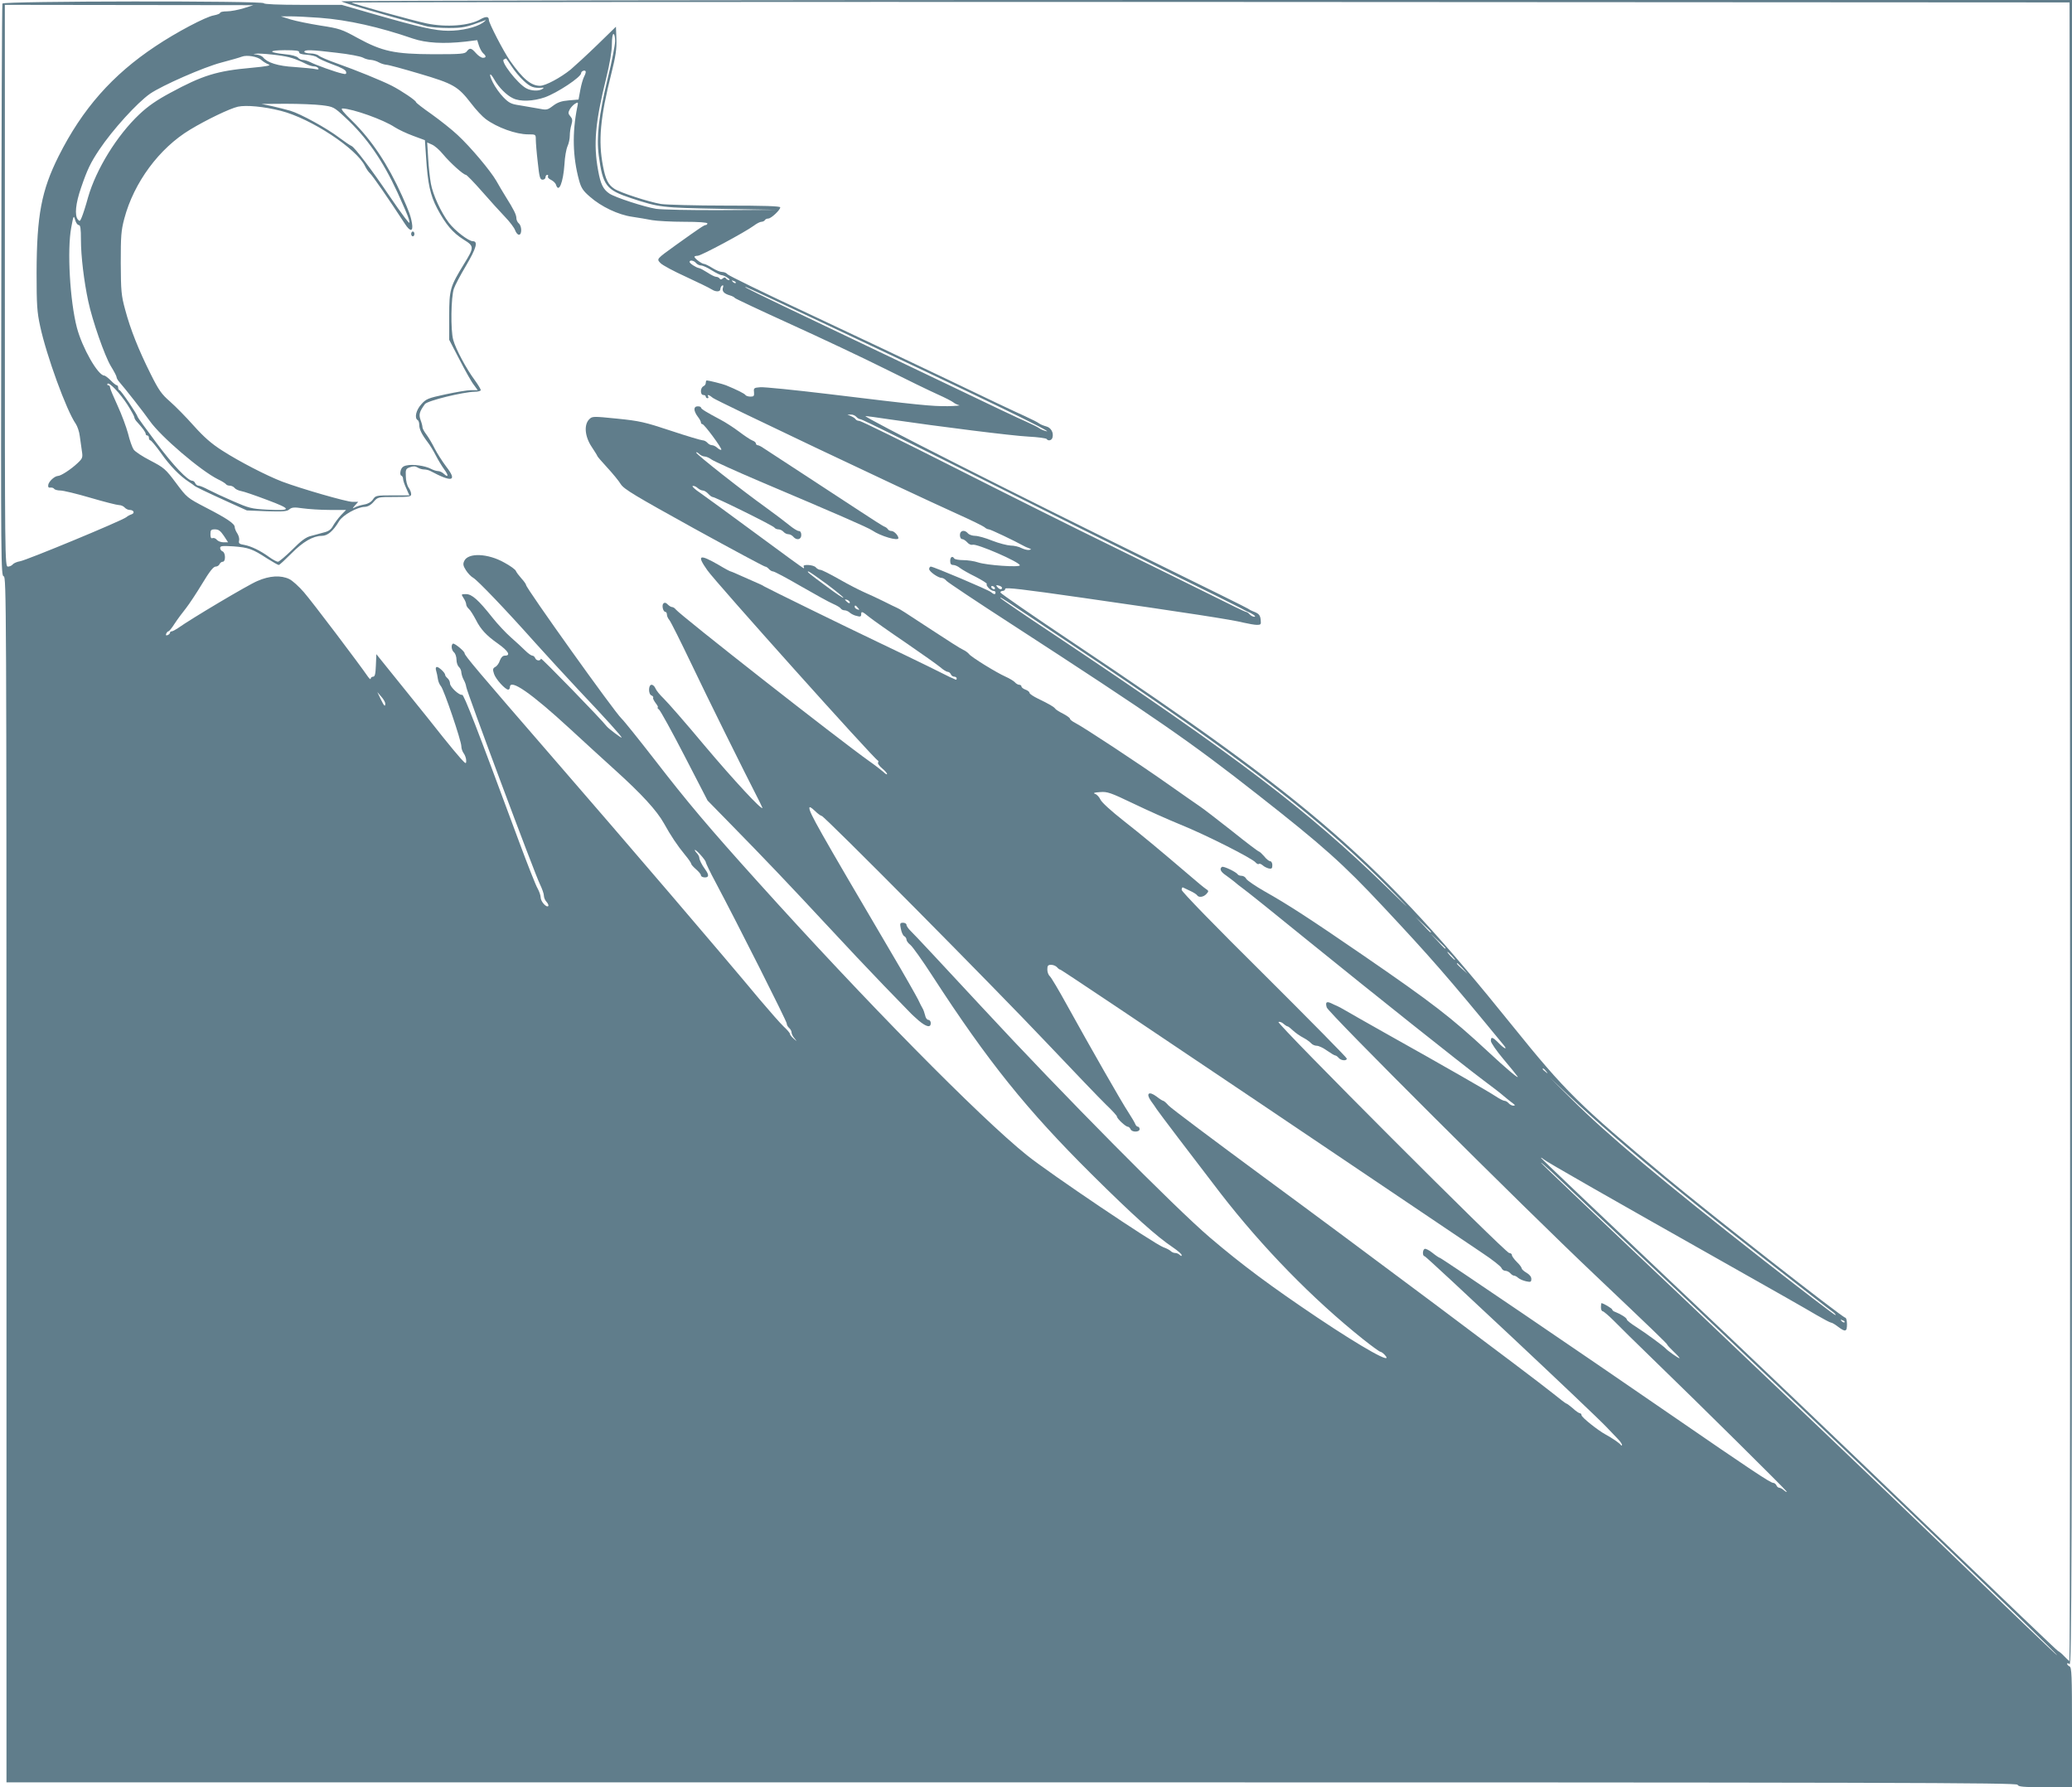 <?xml version="1.0" standalone="no"?>
<!DOCTYPE svg PUBLIC "-//W3C//DTD SVG 20010904//EN"
 "http://www.w3.org/TR/2001/REC-SVG-20010904/DTD/svg10.dtd">
<svg version="1.0" xmlns="http://www.w3.org/2000/svg"
 width="1280pt" height="1104pt" viewBox="0 0 1280 1104"
 preserveAspectRatio="xMidYMid meet">
<g transform="translate(0,1104) scale(0.1,-0.1)"
fill="#607d8b" stroke="none">
<path d="M2110 11032 c0 -7 244 -79 520 -153 25 -7 88 -12 140 -12 91 0 108 4
225 47 11 5 5 -2 -13 -15 -43 -29 -130 -49 -212 -49 -81 0 -178 22 -447 99
l-212 61 -240 0 c-154 0 -241 4 -241 10 0 16 -1609 14 -1615 -2 -3 -7 -6 -806
-7 -1776 -3 -1672 -2 -1762 15 -1762 16 0 17 -184 17 -3725 l0 -3725 6209 0
c5510 0 6210 -2 6215 -15 4 -12 33 -15 171 -15 l165 0 0 370 c0 320 -2 371
-15 376 -8 4 -15 11 -15 16 0 6 6 5 15 -2 13 -11 15 560 15 5134 l0 5146
-5345 0 c-2940 0 -5345 -4 -5345 -8z m10678 -5129 c1 -2818 0 -5123 -4 -5123
-3 0 -17 13 -32 29 -15 16 -32 30 -38 32 -6 2 -370 351 -810 774 -440 424
-1156 1107 -1592 1518 -435 412 -792 751 -792 754 0 4 8 -1 17 -9 19 -16 374
-219 1143 -653 256 -144 500 -283 543 -309 43 -25 83 -46 88 -46 6 0 25 -11
43 -25 46 -35 56 -32 56 15 0 22 -5 40 -10 40 -17 0 -834 639 -1110 869 -534
444 -620 529 -948 936 -819 1017 -1229 1374 -2714 2366 -247 165 -448 304
-448 309 0 6 7 10 15 10 8 0 15 6 15 13 0 10 111 -3 473 -55 656 -94 933 -137
998 -154 31 -7 69 -14 84 -14 24 0 26 3 23 31 -3 30 -11 39 -48 53 -8 3 -22
10 -30 16 -8 6 -258 129 -555 275 -887 435 -1833 914 -1808 915 7 0 72 -9 145
-20 316 -46 761 -102 861 -107 59 -3 110 -10 113 -15 9 -14 32 -9 36 10 8 30
-10 61 -39 68 -15 4 -35 12 -43 18 -8 7 -49 27 -90 46 -41 18 -253 118 -470
223 -217 104 -611 290 -875 414 -264 123 -485 231 -491 239 -6 8 -21 14 -33
14 -12 0 -39 11 -61 25 -22 14 -45 25 -52 25 -14 1 -58 34 -58 44 0 3 9 6 20
6 21 0 293 146 347 186 17 13 38 24 47 24 8 0 18 5 21 10 3 6 13 10 21 10 18
0 74 53 74 69 0 8 -103 11 -337 11 -186 0 -366 5 -400 10 -73 12 -252 70 -288
94 -38 25 -54 57 -70 140 -30 156 -17 300 51 569 28 111 34 155 32 216 l-3 76
-115 -112 c-63 -61 -137 -129 -164 -152 -63 -51 -156 -101 -190 -101 -55 0
-107 43 -186 156 -38 54 -130 231 -130 251 0 22 -18 23 -52 4 -69 -40 -209
-51 -331 -26 -84 17 -456 121 -465 129 -3 3 2384 5 5304 4 l5309 -3 3 -5122z
m-11283 5086 c-33 -10 -79 -19 -102 -19 -24 0 -43 -4 -43 -9 0 -5 -18 -12 -39
-16 -49 -8 -233 -105 -361 -191 -265 -176 -451 -386 -598 -679 -106 -212 -135
-365 -136 -720 0 -200 3 -243 22 -330 39 -182 163 -522 220 -603 10 -15 22
-49 25 -77 4 -27 10 -69 13 -92 6 -39 4 -45 -27 -74 -40 -38 -103 -79 -121
-79 -21 -1 -56 -33 -60 -55 -2 -14 2 -19 14 -17 9 1 19 -2 23 -8 3 -5 21 -10
38 -10 18 0 101 -20 186 -45 85 -25 164 -45 176 -45 13 0 28 -7 35 -15 7 -8
21 -15 31 -15 25 0 34 -19 12 -27 -10 -3 -25 -11 -33 -18 -30 -23 -614 -265
-656 -272 -19 -3 -39 -12 -45 -19 -6 -8 -20 -14 -30 -14 -19 0 -19 44 -19
1735 l0 1735 768 -1 767 -1 -60 -19z m471 -59 c174 -13 368 -57 574 -128 82
-28 191 -34 326 -19 l72 9 11 -35 c7 -20 19 -41 27 -47 19 -17 18 -27 -3 -27
-10 0 -29 13 -43 29 -29 33 -38 34 -56 11 -11 -16 -33 -18 -206 -18 -242 1
-316 17 -470 101 -96 53 -111 58 -228 76 -69 11 -152 28 -185 38 l-60 19 60 0
c33 0 115 -4 181 -9z m1824 -144 c0 -24 -20 -126 -45 -227 -56 -232 -71 -365
-56 -480 25 -185 45 -212 199 -263 174 -57 185 -59 552 -66 l345 -6 -340 -2
c-191 -1 -367 3 -402 8 -73 12 -252 70 -288 94 -39 26 -55 59 -70 143 -30 163
-18 297 50 571 22 89 35 168 35 208 0 36 4 64 10 64 6 0 10 -20 10 -44z
m-1952 -68 c-2 -9 14 -14 47 -16 27 -2 57 -9 65 -17 8 -7 51 -27 95 -43 53
-19 81 -34 83 -46 3 -14 -2 -16 -25 -10 -38 8 -161 52 -196 70 -16 8 -37 14
-47 14 -9 0 -23 6 -29 14 -7 8 -41 18 -79 21 -106 11 -108 24 -4 25 68 0 91
-3 90 -12z m232 -4 c74 -8 147 -22 162 -30 14 -8 37 -14 50 -14 12 -1 34 -7
48 -15 14 -8 35 -14 46 -15 12 0 104 -25 205 -55 210 -62 238 -78 319 -183 30
-40 71 -83 90 -97 71 -53 188 -95 263 -95 46 0 47 0 47 -32 0 -18 5 -81 12
-140 10 -94 14 -108 30 -108 10 0 18 7 18 15 0 8 5 15 11 15 5 0 7 -4 4 -10
-3 -5 5 -15 19 -21 14 -7 28 -20 31 -31 17 -53 44 14 52 127 2 44 11 94 19
112 8 17 14 46 14 65 0 18 4 49 10 67 8 28 6 38 -7 53 -13 15 -14 22 -4 41 7
13 22 29 33 36 20 12 21 11 14 -21 -32 -158 -28 -308 11 -451 13 -48 25 -66
67 -102 70 -62 176 -112 261 -124 39 -6 94 -15 124 -21 29 -5 118 -10 197 -10
89 0 144 -4 144 -10 0 -5 -5 -10 -10 -10 -10 0 -34 -16 -185 -124 -122 -88
-119 -85 -95 -111 12 -13 83 -51 158 -85 75 -35 146 -69 157 -77 26 -17 55
-17 55 1 0 8 5 18 11 22 7 4 9 0 5 -13 -7 -22 6 -37 44 -48 14 -4 27 -11 30
-16 3 -4 158 -77 345 -162 187 -85 448 -208 580 -274 132 -66 278 -137 325
-158 47 -21 92 -44 100 -51 8 -7 24 -14 35 -17 11 -2 -20 -5 -70 -6 -98 -1
-171 6 -738 75 -208 25 -397 44 -420 42 -39 -3 -42 -5 -39 -30 2 -24 -1 -28
-22 -28 -14 0 -28 5 -31 10 -6 9 -52 32 -120 60 -19 8 -107 30 -119 30 -3 0
-6 -7 -6 -15 0 -9 -7 -18 -15 -21 -8 -4 -15 -17 -15 -30 0 -15 6 -24 15 -24 8
0 15 -4 15 -10 0 -5 5 -10 11 -10 5 0 7 5 4 10 -10 16 7 11 29 -8 20 -17 1159
-558 1506 -715 85 -38 162 -76 171 -83 8 -8 21 -14 28 -14 10 0 157 -70 211
-100 8 -5 24 -12 35 -16 17 -6 18 -8 3 -11 -9 -2 -30 3 -47 11 -16 9 -47 16
-68 16 -21 1 -72 14 -113 30 -41 17 -89 30 -106 30 -17 0 -37 7 -44 15 -21 25
-50 19 -50 -10 0 -14 6 -25 13 -25 8 0 22 -9 32 -20 10 -12 25 -18 33 -15 25
9 292 -107 292 -127 0 -14 -204 0 -258 18 -23 8 -65 14 -92 14 -27 0 -52 5
-55 10 -11 18 -25 10 -25 -15 0 -18 5 -25 19 -25 10 0 29 -8 42 -19 13 -10 57
-35 98 -55 40 -21 70 -40 67 -43 -8 -9 24 -43 41 -43 7 0 13 -4 13 -10 0 -14
-10 -13 -29 3 -17 14 -354 157 -371 157 -5 0 -10 -7 -10 -15 0 -16 56 -55 78
-55 8 0 21 -8 30 -19 10 -10 186 -128 392 -261 906 -588 1115 -733 1530 -1059
403 -316 527 -427 774 -691 293 -313 393 -427 747 -858 24 -30 0 -19 -31 13
-39 40 -50 43 -50 15 0 -11 35 -62 78 -113 43 -51 82 -99 87 -107 12 -20 -70
49 -185 156 -225 209 -339 297 -765 590 -335 230 -469 317 -613 398 -56 32
-107 67 -113 77 -5 11 -18 19 -29 19 -10 0 -21 4 -24 9 -10 15 -87 52 -97 46
-17 -11 -9 -30 24 -52 18 -13 42 -31 53 -40 11 -10 35 -29 53 -42 19 -13 201
-159 405 -325 401 -325 936 -751 1081 -860 50 -37 106 -80 125 -97 19 -16 44
-36 55 -44 16 -12 17 -14 4 -15 -9 0 -22 7 -29 15 -7 8 -18 15 -26 15 -7 0
-32 13 -56 29 -45 30 -312 183 -678 388 -118 67 -231 130 -250 142 -19 11 -42
24 -50 27 -8 3 -25 11 -37 17 -29 13 -36 6 -27 -26 7 -30 1200 -1220 1653
-1649 370 -351 451 -429 451 -435 0 -3 19 -23 41 -44 23 -22 38 -39 34 -39 -8
0 -74 47 -85 60 -11 13 -128 99 -182 133 -32 20 -58 41 -58 46 0 10 -38 34
-72 47 -10 3 -18 10 -18 14 0 7 -55 40 -67 40 -1 0 -3 -11 -3 -25 0 -14 5 -25
11 -25 5 0 36 -26 67 -57 31 -32 140 -139 242 -238 312 -302 818 -804 826
-817 4 -7 -2 -5 -13 4 -11 10 -25 18 -32 18 -6 0 -14 7 -17 15 -4 8 -13 15
-20 15 -17 0 -139 81 -624 415 -585 403 -1427 975 -1435 975 -4 0 -25 14 -46
31 -21 17 -43 28 -49 24 -13 -8 -13 -45 1 -45 9 0 1037 -964 1123 -1055 21
-22 51 -53 67 -70 16 -16 29 -34 29 -40 0 -6 -3 -6 -8 0 -8 11 -53 42 -92 63
-47 25 -150 107 -150 120 0 6 -4 12 -10 12 -5 0 -25 13 -43 30 -19 16 -37 30
-41 30 -3 0 -40 28 -83 63 -129 104 -1201 906 -1793 1341 -305 225 -567 421
-581 437 -14 16 -29 29 -33 29 -4 0 -23 12 -42 27 -47 35 -67 19 -33 -29 13
-18 29 -40 34 -49 9 -15 237 -315 394 -519 259 -335 570 -654 882 -903 53 -42
101 -77 106 -77 5 0 18 -9 28 -20 59 -66 -134 42 -415 230 -293 197 -464 324
-665 495 -217 185 -913 888 -1401 1415 -232 250 -433 466 -448 479 -14 14 -26
30 -26 38 0 7 -10 13 -21 13 -19 0 -21 -4 -14 -37 4 -21 13 -42 21 -46 8 -4
14 -14 14 -22 0 -7 11 -22 24 -32 13 -10 75 -97 137 -193 341 -526 583 -827
983 -1224 258 -256 402 -385 504 -453 28 -19 52 -40 52 -46 0 -7 -4 -7 -12 1
-7 7 -19 12 -28 12 -9 0 -21 5 -28 12 -6 6 -26 17 -44 23 -55 19 -705 457
-843 568 -293 235 -1006 959 -1661 1687 -305 338 -439 497 -639 756 -98 126
-190 241 -206 256 -43 40 -589 805 -589 824 0 5 -13 24 -29 41 -15 17 -31 38
-34 46 -3 9 -35 32 -72 52 -101 57 -223 62 -247 10 -9 -19 -7 -30 10 -57 12
-19 32 -40 45 -47 26 -14 203 -199 382 -400 66 -74 188 -206 270 -294 165
-174 265 -285 265 -293 0 -6 -80 55 -90 67 -38 49 -406 427 -408 420 -5 -16
-29 -13 -36 4 -3 8 -11 15 -18 15 -6 0 -26 14 -42 30 -17 17 -57 54 -90 83
-32 28 -84 84 -114 122 -87 110 -127 145 -163 145 -31 0 -31 0 -15 -25 9 -13
16 -31 16 -38 0 -8 7 -20 16 -28 9 -7 28 -38 44 -68 29 -58 65 -97 135 -146
66 -47 82 -75 44 -75 -13 0 -23 -10 -31 -30 -5 -17 -18 -35 -29 -40 -15 -9
-16 -15 -7 -43 11 -33 69 -97 88 -97 5 0 10 7 10 15 0 55 131 -36 370 -256 80
-74 206 -189 280 -256 165 -149 257 -250 301 -328 43 -78 84 -139 131 -196 21
-25 38 -50 38 -55 0 -5 14 -20 30 -34 16 -14 30 -30 30 -37 0 -7 11 -13 25
-13 25 0 26 16 1 50 -20 27 -36 59 -36 72 0 6 -7 20 -17 30 -9 10 -13 18 -10
18 10 0 67 -64 67 -76 0 -5 27 -62 61 -125 136 -256 439 -857 439 -871 0 -9 7
-21 15 -28 8 -7 15 -19 15 -28 0 -8 8 -25 18 -36 17 -21 17 -21 -5 -2 -13 11
-23 24 -23 29 0 6 -17 26 -39 46 -21 20 -87 95 -147 166 -227 273 -808 952
-1279 1495 -468 540 -545 631 -545 645 0 12 -63 64 -72 59 -13 -8 -9 -41 7
-54 8 -7 15 -27 15 -45 0 -18 7 -38 15 -45 8 -7 15 -22 15 -34 1 -11 7 -32 15
-46 8 -14 14 -33 15 -42 0 -22 424 -1158 456 -1221 13 -27 24 -58 24 -70 0
-11 7 -29 17 -39 9 -10 13 -21 10 -25 -12 -11 -47 29 -47 53 0 13 -9 38 -19
56 -11 18 -63 150 -116 293 -261 705 -339 905 -350 903 -18 -5 -75 49 -75 70
0 11 -7 25 -15 32 -8 7 -15 16 -15 21 0 13 -38 49 -51 49 -7 0 -9 -9 -5 -22 4
-13 9 -36 11 -52 2 -16 11 -36 19 -45 18 -20 126 -337 126 -371 0 -14 7 -34
15 -44 8 -11 15 -31 15 -44 0 -23 -2 -22 -35 14 -20 22 -68 80 -108 130 -39
50 -148 186 -242 302 l-170 211 -3 -70 c-2 -52 -6 -69 -17 -69 -8 0 -15 -6
-15 -12 0 -7 -8 -1 -17 12 -52 76 -346 465 -395 521 -31 36 -72 73 -91 82 -52
25 -122 21 -197 -12 -56 -23 -411 -234 -492 -292 -15 -10 -32 -19 -38 -19 -5
0 -10 -4 -10 -9 0 -5 -7 -11 -14 -14 -10 -4 -13 -1 -9 9 3 7 9 14 13 14 5 0
22 21 39 48 17 26 49 69 70 95 21 27 66 95 101 153 44 73 68 104 82 104 10 0
21 7 24 15 4 8 12 15 20 15 19 0 18 56 -1 64 -8 3 -15 12 -15 21 0 13 12 14
82 10 93 -7 118 -16 207 -74 35 -22 68 -41 73 -41 5 0 39 32 77 70 73 74 134
109 189 110 36 0 70 29 107 91 23 38 112 87 158 88 19 1 38 11 55 31 26 30 28
30 129 30 92 0 103 2 103 18 0 10 -7 28 -16 40 -9 13 -17 44 -17 70 -2 42 0
47 26 56 20 7 33 7 47 -2 11 -7 29 -12 40 -12 11 0 28 -4 38 -9 136 -73 169
-64 99 26 -24 32 -57 83 -72 113 -15 30 -38 69 -51 86 -13 17 -24 37 -24 44 0
8 -5 28 -12 46 -12 34 -7 51 27 98 16 21 237 75 308 76 20 0 37 5 37 10 0 6
-17 34 -38 63 -52 70 -117 192 -132 247 -17 60 -14 266 4 317 7 21 41 85 75
142 63 107 76 151 42 151 -26 0 -110 64 -148 114 -48 63 -99 173 -111 241 -6
33 -14 104 -17 157 l-6 98 29 -13 c17 -7 47 -33 68 -59 44 -53 127 -128 142
-128 5 0 50 -46 99 -102 50 -57 114 -128 143 -158 29 -30 57 -67 62 -82 6 -16
16 -28 24 -28 19 0 18 54 -1 70 -8 7 -15 21 -15 32 0 22 -17 55 -66 133 -17
28 -44 72 -58 98 -36 62 -157 207 -239 283 -35 33 -107 90 -160 128 -53 37
-97 71 -97 75 0 10 -89 70 -149 101 -65 33 -223 97 -336 137 -55 19 -107 42
-116 49 -8 8 -32 14 -52 14 -20 0 -37 5 -37 10 0 14 44 13 200 -6z m-365 -15
c75 -10 107 -20 178 -55 16 -8 37 -14 47 -14 10 0 22 -5 26 -11 5 -8 0 -10
-17 -6 -13 3 -71 9 -129 13 -104 6 -169 27 -195 60 -5 7 -23 15 -40 17 -25 3
-24 4 10 6 22 0 76 -4 120 -10z m-100 -30 c11 -10 31 -22 44 -27 18 -6 -8 -12
-107 -21 -212 -19 -300 -46 -501 -155 -82 -44 -136 -81 -190 -132 -138 -130
-267 -339 -317 -513 -14 -52 -32 -107 -39 -123 -10 -25 -13 -27 -24 -14 -21
26 -14 99 20 197 38 111 58 153 112 234 83 124 234 290 314 346 74 51 333 165
442 193 57 15 113 31 125 36 30 12 98 1 121 -21z m1545 -38 c17 -27 51 -68 75
-90 42 -39 62 -46 110 -43 16 2 17 0 5 -8 -22 -14 -67 -12 -98 4 -54 28 -164
170 -139 179 6 3 13 6 13 6 1 1 16 -21 34 -48z m449 -63 c-7 -13 -18 -50 -24
-83 l-11 -60 -60 -5 c-46 -4 -69 -12 -97 -33 -36 -27 -39 -28 -94 -17 -32 6
-84 15 -116 20 -49 7 -64 15 -97 49 -22 22 -51 63 -65 91 -28 55 -20 70 9 18
27 -48 76 -97 115 -115 44 -22 125 -19 197 6 78 28 224 125 224 149 0 13 24
22 28 11 2 -4 -2 -18 -9 -31z m-1621 -178 c72 -9 75 -11 144 -75 134 -124 231
-264 324 -465 34 -74 66 -148 70 -165 7 -30 6 -29 -25 10 -17 22 -62 85 -99
140 -103 153 -211 295 -230 303 -10 4 -43 27 -74 50 -77 59 -241 149 -305 168
-28 8 -80 21 -115 29 l-63 13 150 1 c83 0 183 -4 223 -9z m-252 -35 c185 -47
467 -233 519 -341 8 -17 22 -37 31 -45 14 -12 114 -156 215 -311 33 -52 53
-50 44 3 -7 43 -18 73 -61 169 -88 195 -188 345 -308 463 -57 55 -74 77 -60
77 63 -2 253 -69 323 -116 22 -14 72 -38 113 -53 l73 -27 7 -104 c10 -163 26
-236 69 -318 52 -98 96 -150 163 -192 66 -41 66 -47 4 -148 -88 -144 -93 -160
-93 -324 l0 -147 64 -123 c35 -68 74 -138 88 -155 l24 -33 -41 0 c-22 0 -93
-12 -158 -26 -107 -23 -120 -28 -149 -61 -33 -36 -44 -85 -23 -98 6 -3 10 -17
10 -29 0 -27 14 -57 51 -106 15 -19 38 -57 52 -85 14 -27 37 -65 51 -84 28
-38 27 -54 -2 -28 -10 10 -26 17 -36 17 -9 0 -29 6 -44 14 -36 19 -113 30
-150 21 -22 -4 -32 -14 -37 -33 -4 -16 -2 -28 4 -30 6 -2 11 -11 11 -20 0 -9
9 -36 20 -59 l19 -43 -104 0 c-100 0 -105 -1 -121 -25 -10 -15 -29 -27 -52
-31 -21 -4 -46 -11 -57 -17 -20 -10 -20 -10 -1 12 l19 21 -36 0 c-36 0 -314
80 -434 125 -96 37 -265 124 -369 191 -68 43 -114 84 -177 154 -46 52 -112
119 -146 149 -53 46 -70 70 -120 170 -75 150 -126 278 -158 399 -24 87 -26
116 -27 287 0 166 2 200 22 275 59 222 215 434 406 549 101 61 246 131 296
142 51 11 161 1 266 -26z m-1250 -705 c11 0 14 -21 14 -92 0 -100 19 -257 45
-378 25 -119 102 -340 140 -402 19 -31 35 -61 35 -67 0 -6 7 -19 15 -28 36
-41 153 -190 190 -243 68 -97 315 -308 422 -361 24 -11 45 -25 49 -30 3 -5 13
-9 23 -9 10 0 24 -6 30 -14 6 -8 24 -16 39 -19 15 -2 88 -27 162 -55 155 -58
155 -68 -3 -60 -94 5 -111 10 -207 52 -58 25 -126 57 -153 71 -26 14 -53 25
-61 25 -8 0 -16 7 -20 15 -3 8 -11 15 -17 15 -29 0 -120 96 -224 236 -63 84
-115 156 -115 159 0 12 -103 165 -112 165 -4 0 -8 7 -8 15 0 8 -4 15 -8 15 -5
0 -22 13 -38 30 -16 16 -34 30 -40 30 -39 1 -136 171 -169 296 -43 165 -61
480 -35 618 14 75 15 78 24 48 5 -18 15 -32 22 -32z m3814 -235 c7 -8 21 -15
31 -15 10 0 40 -13 66 -30 26 -16 54 -30 62 -30 18 -1 61 -30 44 -30 -7 0 -15
5 -18 10 -5 8 -11 8 -20 0 -9 -8 -15 -8 -20 0 -3 5 -13 10 -21 10 -8 0 -32 12
-53 26 -22 14 -45 27 -53 28 -18 3 -58 29 -58 38 0 14 27 9 40 -7z m245 -123
c-3 -3 -11 0 -18 7 -9 10 -8 11 6 5 10 -3 15 -9 12 -12z m535 -245 c997 -470
1434 -682 1385 -671 -16 4 -37 12 -45 19 -8 6 -44 24 -80 40 -36 15 -238 111
-450 213 -212 101 -577 276 -811 387 -391 186 -509 244 -469 231 8 -2 220
-101 470 -219z m-4292 -508 c23 -36 42 -71 42 -77 0 -7 8 -20 18 -30 32 -35
52 -62 52 -72 0 -6 5 -10 10 -10 6 0 10 -7 10 -15 0 -8 4 -15 9 -15 5 0 34
-35 65 -78 55 -79 118 -143 172 -178 16 -10 31 -21 34 -24 7 -7 74 -39 210
-101 l115 -52 123 -5 c102 -3 126 -1 140 12 15 12 29 14 82 6 36 -5 111 -10
166 -10 l102 0 -32 -33 c-17 -18 -38 -47 -48 -64 -12 -23 -27 -35 -57 -42 -23
-6 -59 -16 -81 -22 -30 -7 -61 -30 -115 -85 -41 -40 -81 -74 -88 -74 -8 0 -32
13 -54 29 -55 40 -111 67 -154 75 -31 5 -36 10 -32 26 3 11 -2 31 -11 45 -9
13 -16 31 -16 39 0 21 -47 53 -179 121 -115 60 -116 61 -184 152 -65 87 -74
94 -158 138 -49 25 -96 56 -104 69 -8 12 -24 56 -34 98 -11 41 -40 119 -65
173 -25 54 -46 104 -46 111 0 8 -5 14 -11 14 -5 0 -8 4 -5 9 9 14 77 -57 124
-130z m4502 -74 c7 -8 19 -15 27 -15 9 0 331 -159 717 -353 385 -194 908 -455
1161 -580 253 -124 467 -231 475 -236 8 -5 22 -12 30 -16 37 -15 65 -35 49
-35 -9 0 -22 7 -29 15 -7 8 -17 15 -22 15 -6 0 -103 47 -216 104 -114 57 -387
191 -607 299 -220 107 -658 326 -974 486 -316 160 -582 291 -592 291 -10 0
-21 5 -24 11 -4 6 -17 14 -29 19 l-21 9 21 0 c12 1 27 -6 34 -14z m-3907 -735
l26 -40 -28 0 c-16 0 -34 7 -41 15 -7 9 -19 14 -27 11 -9 -4 -13 4 -13 24 0
26 4 30 28 30 22 0 34 -9 55 -40z m4807 -321 c0 -14 -16 -11 -29 5 -10 12 -8
13 8 9 12 -3 21 -9 21 -14z m-45 1 c3 -5 2 -10 -4 -10 -5 0 -13 5 -16 10 -3 6
-2 10 4 10 5 0 13 -4 16 -10z m490 -361 c1053 -703 1538 -1077 1980 -1530 108
-111 100 -104 -50 42 -492 478 -919 802 -2052 1558 -183 121 -333 224 -333
227 0 7 -19 20 455 -297z m-4255 -355 c0 -23 -7 -16 -29 29 l-20 42 24 -28
c14 -15 25 -35 25 -43z m6460 -1411 c0 -8 -9 0 -50 45 l-45 47 48 -45 c26 -24
47 -45 47 -47z m90 -100 c0 -8 -9 0 -50 45 l-45 47 48 -45 c26 -24 47 -45 47
-47z m40 -48 c13 -14 21 -25 18 -25 -2 0 -15 11 -28 25 -13 14 -21 25 -18 25
2 0 15 -11 28 -25z m66 -77 l29 -33 -32 29 c-31 28 -38 36 -30 36 2 0 16 -15
33 -32z m515 -635 c13 -16 12 -17 -3 -4 -10 7 -18 15 -18 17 0 8 8 3 21 -13z
m409 -393 c256 -222 536 -450 944 -769 220 -172 408 -319 420 -326 11 -8 18
-17 15 -19 -2 -3 -198 147 -435 332 -630 493 -975 782 -1199 1006 l-130 129
120 -114 c66 -63 185 -170 265 -239z m415 -975 c875 -826 2341 -2234 2333
-2240 -2 -2 -318 301 -703 673 -385 371 -1102 1054 -1592 1519 -491 464 -893
847 -893 850 0 4 30 -23 68 -58 37 -36 391 -371 787 -744z m1020 -183 c-3 -3
-11 0 -18 7 -9 10 -8 11 6 5 10 -3 15 -9 12 -12z"/>
<path d="M4290 8511 c0 -10 9 -30 20 -44 11 -14 20 -30 20 -36 0 -6 4 -11 9
-11 12 0 123 -151 117 -158 -3 -3 -14 2 -24 11 -10 10 -26 17 -34 17 -9 0 -21
7 -28 15 -7 8 -20 15 -29 15 -9 0 -97 26 -196 59 -163 54 -194 61 -333 75
-149 15 -153 15 -172 -4 -34 -34 -27 -107 15 -170 19 -29 35 -54 35 -57 0 -3
28 -35 61 -71 34 -37 72 -83 84 -103 20 -31 87 -71 452 -273 236 -130 434
-236 440 -236 6 0 16 -7 23 -15 7 -8 19 -15 26 -15 8 0 85 -41 171 -91 87 -50
177 -100 199 -109 23 -10 45 -23 48 -29 4 -6 14 -11 23 -11 9 0 24 -6 32 -14
9 -8 28 -18 44 -21 21 -6 27 -4 27 9 0 23 6 20 53 -18 23 -18 123 -89 222
-156 99 -68 195 -136 213 -151 18 -16 39 -29 46 -29 8 0 16 -7 20 -15 3 -8 12
-15 21 -15 8 0 15 -5 15 -11 0 -6 -3 -9 -7 -7 -5 2 -21 10 -38 17 -16 8 -77
38 -135 67 -58 28 -195 95 -305 147 -210 100 -679 330 -705 345 -8 6 -26 14
-40 20 -14 6 -55 24 -93 41 -37 17 -70 31 -73 31 -3 0 -36 17 -72 39 -123 71
-140 64 -72 -32 50 -72 1029 -1165 1053 -1175 4 -2 5 -8 1 -13 -3 -5 8 -21 25
-35 17 -14 31 -30 31 -35 0 -6 -10 0 -22 12 -13 11 -52 42 -88 67 -185 131
-1166 900 -1196 938 -6 8 -16 14 -22 14 -6 0 -18 7 -27 16 -11 12 -20 13 -27
6 -11 -11 -2 -52 13 -52 5 0 9 -8 9 -17 0 -9 7 -24 15 -33 8 -9 70 -133 138
-275 99 -208 315 -644 419 -847 9 -18 17 -35 18 -38 1 -22 -182 176 -358 385
-115 138 -229 268 -252 290 -23 22 -46 50 -51 63 -5 12 -15 22 -24 22 -20 0
-21 -59 0 -66 8 -4 13 -10 10 -14 -3 -4 5 -19 16 -34 11 -14 17 -26 12 -26 -4
0 -1 -6 8 -13 9 -7 80 -136 158 -287 l142 -275 137 -140 c213 -217 369 -381
591 -620 112 -121 275 -294 363 -385 88 -91 163 -168 167 -172 3 -4 25 -23 47
-43 47 -39 74 -45 74 -15 0 11 -7 20 -15 20 -8 0 -17 12 -20 28 -4 15 -10 34
-15 42 -5 8 -18 33 -28 55 -11 22 -86 155 -169 295 -450 765 -503 859 -503
889 0 10 12 3 33 -17 18 -18 38 -32 43 -32 16 0 1062 -1055 1393 -1405 161
-170 324 -340 362 -377 38 -36 69 -70 69 -75 0 -13 54 -63 67 -63 6 0 13 -7
17 -15 7 -20 56 -20 56 0 0 8 -5 15 -10 15 -6 0 -14 8 -17 17 -4 10 -23 42
-43 73 -40 60 -233 398 -379 662 -50 91 -98 172 -106 178 -8 7 -15 25 -15 41
0 24 4 29 24 29 13 0 29 -7 36 -15 7 -8 16 -15 21 -15 5 0 568 -377 1251 -837
684 -461 1294 -872 1355 -913 62 -41 115 -83 118 -92 4 -10 14 -18 24 -18 10
0 24 -7 31 -15 7 -8 17 -15 23 -15 6 0 18 -6 26 -14 9 -8 31 -17 49 -21 28 -6
32 -4 32 15 0 13 -11 27 -30 38 -16 9 -30 22 -30 28 0 5 -13 23 -30 39 -16 16
-30 35 -30 42 0 7 -8 13 -17 13 -23 0 -1442 1421 -1425 1427 7 3 21 -2 31 -11
10 -9 21 -16 25 -16 4 0 19 -12 34 -26 15 -14 43 -34 63 -44 19 -10 41 -26 48
-34 8 -9 23 -16 36 -16 12 0 41 -14 63 -30 23 -16 46 -30 51 -30 5 0 14 -7 21
-15 14 -17 50 -20 50 -4 0 6 -230 239 -510 518 -306 303 -510 513 -510 524 0
10 3 17 8 15 4 -2 24 -12 44 -21 20 -9 39 -21 43 -27 10 -16 40 -12 58 8 15
17 15 19 -5 32 -12 8 -53 42 -91 75 -205 175 -299 253 -416 345 -75 59 -136
114 -143 131 -7 15 -21 31 -33 35 -14 5 -6 9 30 11 45 4 65 -3 205 -70 85 -41
217 -100 293 -131 154 -62 445 -209 464 -234 7 -8 16 -12 20 -9 3 4 14 0 23
-8 10 -9 27 -17 39 -20 17 -3 21 1 21 21 0 13 -6 24 -13 24 -7 0 -24 13 -37
30 -14 16 -28 29 -33 30 -4 0 -80 57 -168 128 -89 70 -177 138 -197 151 -21
14 -111 77 -202 141 -174 123 -513 346 -567 374 -18 9 -33 21 -33 26 0 5 -19
19 -42 31 -24 12 -46 26 -49 31 -8 12 -38 29 -106 62 -29 14 -53 30 -53 36 0
6 -11 15 -25 20 -14 5 -25 14 -25 20 0 5 -6 10 -14 10 -7 0 -19 7 -26 15 -7 8
-33 24 -58 35 -60 27 -210 120 -225 139 -7 9 -23 21 -37 27 -14 6 -99 60 -190
120 -183 120 -198 130 -220 140 -8 3 -44 21 -80 39 -36 18 -90 43 -120 56 -30
13 -100 49 -156 81 -56 32 -108 58 -116 58 -9 0 -21 7 -28 15 -14 17 -85 21
-75 5 3 -5 3 -10 -1 -10 -3 0 -135 96 -293 213 -158 116 -313 230 -345 252
-32 21 -53 41 -47 43 7 2 20 -3 30 -12 10 -9 24 -16 33 -16 8 0 23 -9 33 -20
10 -11 22 -20 27 -20 16 0 375 -177 382 -189 4 -6 15 -11 25 -11 10 0 24 -7
31 -15 7 -8 20 -15 30 -15 10 0 23 -7 30 -15 21 -25 50 -19 50 10 0 16 -6 25
-16 25 -8 0 -34 16 -57 35 -23 19 -89 69 -147 111 -148 106 -428 327 -429 338
-1 5 7 2 17 -7 10 -10 26 -17 36 -17 9 0 29 -9 44 -20 15 -10 149 -71 297
-134 465 -197 666 -284 694 -303 51 -35 161 -67 161 -47 -1 17 -27 44 -43 44
-9 0 -19 5 -22 11 -4 6 -14 14 -24 17 -9 4 -77 47 -151 96 -74 49 -232 152
-350 229 -118 77 -227 148 -242 158 -15 11 -32 19 -38 19 -5 0 -10 5 -10 10 0
6 -10 15 -22 19 -13 5 -50 30 -83 55 -32 24 -84 58 -115 74 -85 45 -120 66
-120 75 0 4 -9 7 -20 7 -13 0 -20 -7 -20 -19z m816 -1078 c57 -43 104 -81 104
-85 0 -5 -46 26 -102 68 -113 83 -126 94 -114 94 4 0 55 -35 112 -77z m144
-115 c0 -6 -6 -5 -15 2 -8 7 -15 14 -15 16 0 2 7 1 15 -2 8 -4 15 -11 15 -16z
m50 -33 c11 -13 10 -14 -4 -9 -9 3 -16 10 -16 15 0 13 6 11 20 -6z"/>
<path d="M2540 9595 c0 -8 5 -15 10 -15 6 0 10 7 10 15 0 8 -4 15 -10 15 -5 0
-10 -7 -10 -15z"/>
</g>
</svg>

